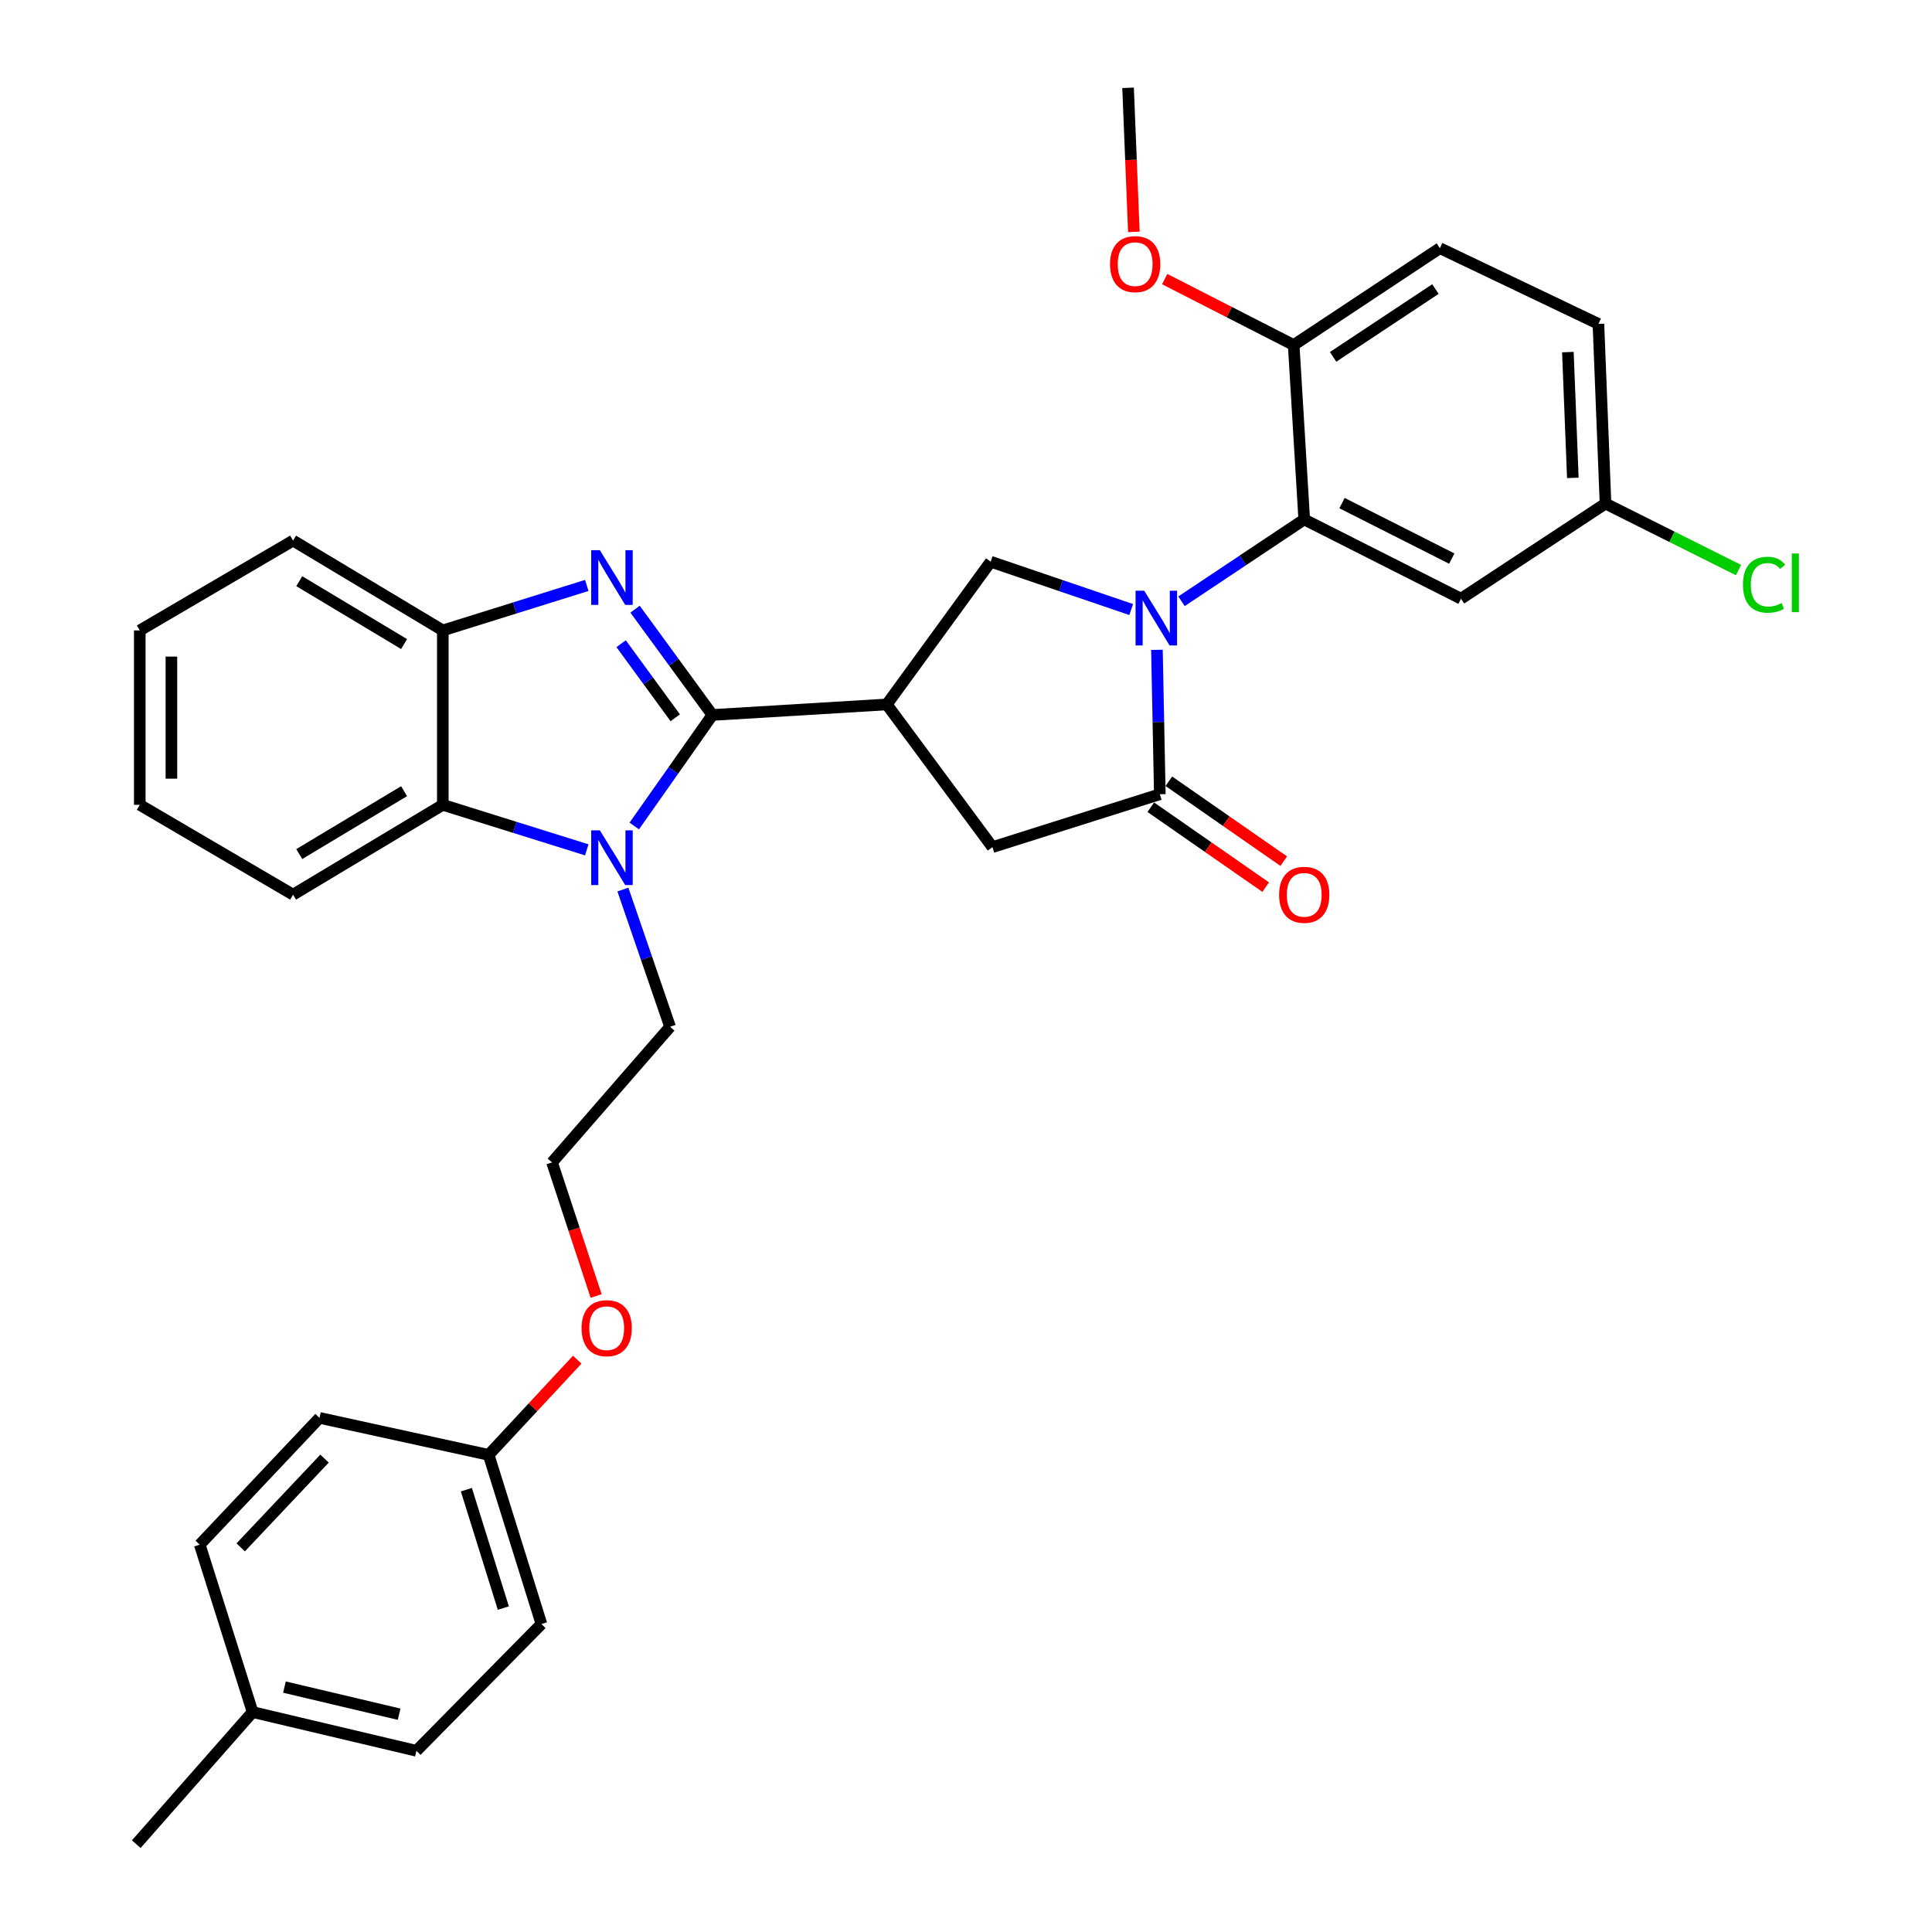 <?xml version='1.0' encoding='iso-8859-1'?>
<svg version='1.1' baseProfile='full'
              xmlns='http://www.w3.org/2000/svg'
                      xmlns:rdkit='http://www.rdkit.org/xml'
                      xmlns:xlink='http://www.w3.org/1999/xlink'
                  xml:space='preserve'
width='1000px' height='1000px' viewBox='0 0 1000 1000'>
<!-- END OF HEADER -->
<rect style='opacity:1.0;fill:#FFFFFF;stroke:none' width='1000' height='1000' x='0' y='0'> </rect>
<path class='bond-1' d='M 368.728,370.071 L 348.717,342.69' style='fill:none;fill-rule:evenodd;stroke:#000000;stroke-width:6px;stroke-linecap:butt;stroke-linejoin:miter;stroke-opacity:1' />
<path class='bond-1' d='M 348.717,342.69 L 328.705,315.308' style='fill:none;fill-rule:evenodd;stroke:#0000FF;stroke-width:6px;stroke-linecap:butt;stroke-linejoin:miter;stroke-opacity:1' />
<path class='bond-1' d='M 349.509,371.516 L 335.5,352.349' style='fill:none;fill-rule:evenodd;stroke:#000000;stroke-width:6px;stroke-linecap:butt;stroke-linejoin:miter;stroke-opacity:1' />
<path class='bond-1' d='M 335.5,352.349 L 321.492,333.182' style='fill:none;fill-rule:evenodd;stroke:#0000FF;stroke-width:6px;stroke-linecap:butt;stroke-linejoin:miter;stroke-opacity:1' />
<path class='bond-2' d='M 368.728,370.071 L 348.513,398.803' style='fill:none;fill-rule:evenodd;stroke:#000000;stroke-width:6px;stroke-linecap:butt;stroke-linejoin:miter;stroke-opacity:1' />
<path class='bond-2' d='M 348.513,398.803 L 328.298,427.534' style='fill:none;fill-rule:evenodd;stroke:#0000FF;stroke-width:6px;stroke-linecap:butt;stroke-linejoin:miter;stroke-opacity:1' />
<path class='bond-3' d='M 368.728,370.071 L 458.997,364.615' style='fill:none;fill-rule:evenodd;stroke:#000000;stroke-width:6px;stroke-linecap:butt;stroke-linejoin:miter;stroke-opacity:1' />
<path class='bond-0' d='M 585.498,315.49 L 549.139,303.112' style='fill:none;fill-rule:evenodd;stroke:#0000FF;stroke-width:6px;stroke-linecap:butt;stroke-linejoin:miter;stroke-opacity:1' />
<path class='bond-0' d='M 549.139,303.112 L 512.78,290.734' style='fill:none;fill-rule:evenodd;stroke:#000000;stroke-width:6px;stroke-linecap:butt;stroke-linejoin:miter;stroke-opacity:1' />
<path class='bond-5' d='M 611.543,311.221 L 643.304,290.042' style='fill:none;fill-rule:evenodd;stroke:#0000FF;stroke-width:6px;stroke-linecap:butt;stroke-linejoin:miter;stroke-opacity:1' />
<path class='bond-5' d='M 643.304,290.042 L 675.066,268.862' style='fill:none;fill-rule:evenodd;stroke:#000000;stroke-width:6px;stroke-linecap:butt;stroke-linejoin:miter;stroke-opacity:1' />
<path class='bond-34' d='M 598.83,336.357 L 599.575,373.726' style='fill:none;fill-rule:evenodd;stroke:#0000FF;stroke-width:6px;stroke-linecap:butt;stroke-linejoin:miter;stroke-opacity:1' />
<path class='bond-34' d='M 599.575,373.726 L 600.321,411.095' style='fill:none;fill-rule:evenodd;stroke:#000000;stroke-width:6px;stroke-linecap:butt;stroke-linejoin:miter;stroke-opacity:1' />
<path class='bond-8' d='M 303.713,303.019 L 266.455,314.665' style='fill:none;fill-rule:evenodd;stroke:#0000FF;stroke-width:6px;stroke-linecap:butt;stroke-linejoin:miter;stroke-opacity:1' />
<path class='bond-8' d='M 266.455,314.665 L 229.196,326.31' style='fill:none;fill-rule:evenodd;stroke:#000000;stroke-width:6px;stroke-linecap:butt;stroke-linejoin:miter;stroke-opacity:1' />
<path class='bond-7' d='M 303.713,439.878 L 266.455,428.228' style='fill:none;fill-rule:evenodd;stroke:#0000FF;stroke-width:6px;stroke-linecap:butt;stroke-linejoin:miter;stroke-opacity:1' />
<path class='bond-7' d='M 266.455,428.228 L 229.196,416.579' style='fill:none;fill-rule:evenodd;stroke:#000000;stroke-width:6px;stroke-linecap:butt;stroke-linejoin:miter;stroke-opacity:1' />
<path class='bond-15' d='M 322.409,460.426 L 334.619,495.946' style='fill:none;fill-rule:evenodd;stroke:#0000FF;stroke-width:6px;stroke-linecap:butt;stroke-linejoin:miter;stroke-opacity:1' />
<path class='bond-15' d='M 334.619,495.946 L 346.83,531.466' style='fill:none;fill-rule:evenodd;stroke:#000000;stroke-width:6px;stroke-linecap:butt;stroke-linejoin:miter;stroke-opacity:1' />
<path class='bond-6' d='M 458.997,364.615 L 512.78,290.734' style='fill:none;fill-rule:evenodd;stroke:#000000;stroke-width:6px;stroke-linecap:butt;stroke-linejoin:miter;stroke-opacity:1' />
<path class='bond-9' d='M 458.997,364.615 L 513.69,438.469' style='fill:none;fill-rule:evenodd;stroke:#000000;stroke-width:6px;stroke-linecap:butt;stroke-linejoin:miter;stroke-opacity:1' />
<path class='bond-4' d='M 600.321,411.095 L 513.69,438.469' style='fill:none;fill-rule:evenodd;stroke:#000000;stroke-width:6px;stroke-linecap:butt;stroke-linejoin:miter;stroke-opacity:1' />
<path class='bond-12' d='M 595.648,417.815 L 625.382,438.494' style='fill:none;fill-rule:evenodd;stroke:#000000;stroke-width:6px;stroke-linecap:butt;stroke-linejoin:miter;stroke-opacity:1' />
<path class='bond-12' d='M 625.382,438.494 L 655.117,459.173' style='fill:none;fill-rule:evenodd;stroke:#FF0000;stroke-width:6px;stroke-linecap:butt;stroke-linejoin:miter;stroke-opacity:1' />
<path class='bond-12' d='M 604.994,404.376 L 634.729,425.055' style='fill:none;fill-rule:evenodd;stroke:#000000;stroke-width:6px;stroke-linecap:butt;stroke-linejoin:miter;stroke-opacity:1' />
<path class='bond-12' d='M 634.729,425.055 L 664.463,445.734' style='fill:none;fill-rule:evenodd;stroke:#FF0000;stroke-width:6px;stroke-linecap:butt;stroke-linejoin:miter;stroke-opacity:1' />
<path class='bond-10' d='M 675.066,268.862 L 756.222,309.886' style='fill:none;fill-rule:evenodd;stroke:#000000;stroke-width:6px;stroke-linecap:butt;stroke-linejoin:miter;stroke-opacity:1' />
<path class='bond-10' d='M 694.624,260.407 L 751.434,289.123' style='fill:none;fill-rule:evenodd;stroke:#000000;stroke-width:6px;stroke-linecap:butt;stroke-linejoin:miter;stroke-opacity:1' />
<path class='bond-11' d='M 675.066,268.862 L 669.609,178.593' style='fill:none;fill-rule:evenodd;stroke:#000000;stroke-width:6px;stroke-linecap:butt;stroke-linejoin:miter;stroke-opacity:1' />
<path class='bond-27' d='M 229.196,416.579 L 151.687,463.078' style='fill:none;fill-rule:evenodd;stroke:#000000;stroke-width:6px;stroke-linecap:butt;stroke-linejoin:miter;stroke-opacity:1' />
<path class='bond-27' d='M 209.149,409.517 L 154.892,442.065' style='fill:none;fill-rule:evenodd;stroke:#000000;stroke-width:6px;stroke-linecap:butt;stroke-linejoin:miter;stroke-opacity:1' />
<path class='bond-33' d='M 229.196,416.579 L 229.196,326.31' style='fill:none;fill-rule:evenodd;stroke:#000000;stroke-width:6px;stroke-linecap:butt;stroke-linejoin:miter;stroke-opacity:1' />
<path class='bond-28' d='M 229.196,326.31 L 151.687,279.803' style='fill:none;fill-rule:evenodd;stroke:#000000;stroke-width:6px;stroke-linecap:butt;stroke-linejoin:miter;stroke-opacity:1' />
<path class='bond-28' d='M 209.148,333.371 L 154.891,300.815' style='fill:none;fill-rule:evenodd;stroke:#000000;stroke-width:6px;stroke-linecap:butt;stroke-linejoin:miter;stroke-opacity:1' />
<path class='bond-14' d='M 756.222,309.886 L 831.004,260.65' style='fill:none;fill-rule:evenodd;stroke:#000000;stroke-width:6px;stroke-linecap:butt;stroke-linejoin:miter;stroke-opacity:1' />
<path class='bond-13' d='M 669.609,178.593 L 745.282,128.448' style='fill:none;fill-rule:evenodd;stroke:#000000;stroke-width:6px;stroke-linecap:butt;stroke-linejoin:miter;stroke-opacity:1' />
<path class='bond-13' d='M 690.003,184.717 L 742.974,149.615' style='fill:none;fill-rule:evenodd;stroke:#000000;stroke-width:6px;stroke-linecap:butt;stroke-linejoin:miter;stroke-opacity:1' />
<path class='bond-20' d='M 669.609,178.593 L 636.233,161.526' style='fill:none;fill-rule:evenodd;stroke:#000000;stroke-width:6px;stroke-linecap:butt;stroke-linejoin:miter;stroke-opacity:1' />
<path class='bond-20' d='M 636.233,161.526 L 602.857,144.459' style='fill:none;fill-rule:evenodd;stroke:#FF0000;stroke-width:6px;stroke-linecap:butt;stroke-linejoin:miter;stroke-opacity:1' />
<path class='bond-17' d='M 745.282,128.448 L 827.339,167.653' style='fill:none;fill-rule:evenodd;stroke:#000000;stroke-width:6px;stroke-linecap:butt;stroke-linejoin:miter;stroke-opacity:1' />
<path class='bond-18' d='M 831.004,260.65 L 865.43,277.859' style='fill:none;fill-rule:evenodd;stroke:#000000;stroke-width:6px;stroke-linecap:butt;stroke-linejoin:miter;stroke-opacity:1' />
<path class='bond-18' d='M 865.43,277.859 L 899.856,295.069' style='fill:none;fill-rule:evenodd;stroke:#00CC00;stroke-width:6px;stroke-linecap:butt;stroke-linejoin:miter;stroke-opacity:1' />
<path class='bond-36' d='M 831.004,260.65 L 827.339,167.653' style='fill:none;fill-rule:evenodd;stroke:#000000;stroke-width:6px;stroke-linecap:butt;stroke-linejoin:miter;stroke-opacity:1' />
<path class='bond-36' d='M 814.097,247.345 L 811.532,182.247' style='fill:none;fill-rule:evenodd;stroke:#000000;stroke-width:6px;stroke-linecap:butt;stroke-linejoin:miter;stroke-opacity:1' />
<path class='bond-26' d='M 346.83,531.466 L 285.735,601.664' style='fill:none;fill-rule:evenodd;stroke:#000000;stroke-width:6px;stroke-linecap:butt;stroke-linejoin:miter;stroke-opacity:1' />
<path class='bond-16' d='M 252.923,753.046 L 275.849,728.406' style='fill:none;fill-rule:evenodd;stroke:#000000;stroke-width:6px;stroke-linecap:butt;stroke-linejoin:miter;stroke-opacity:1' />
<path class='bond-16' d='M 275.849,728.406 L 298.776,703.767' style='fill:none;fill-rule:evenodd;stroke:#FF0000;stroke-width:6px;stroke-linecap:butt;stroke-linejoin:miter;stroke-opacity:1' />
<path class='bond-21' d='M 252.923,753.046 L 165.373,733.893' style='fill:none;fill-rule:evenodd;stroke:#000000;stroke-width:6px;stroke-linecap:butt;stroke-linejoin:miter;stroke-opacity:1' />
<path class='bond-22' d='M 252.923,753.046 L 280.251,840.586' style='fill:none;fill-rule:evenodd;stroke:#000000;stroke-width:6px;stroke-linecap:butt;stroke-linejoin:miter;stroke-opacity:1' />
<path class='bond-22' d='M 241.396,771.055 L 260.526,832.333' style='fill:none;fill-rule:evenodd;stroke:#000000;stroke-width:6px;stroke-linecap:butt;stroke-linejoin:miter;stroke-opacity:1' />
<path class='bond-19' d='M 130.743,886.157 L 215.537,906.21' style='fill:none;fill-rule:evenodd;stroke:#000000;stroke-width:6px;stroke-linecap:butt;stroke-linejoin:miter;stroke-opacity:1' />
<path class='bond-19' d='M 147.229,873.235 L 206.585,887.272' style='fill:none;fill-rule:evenodd;stroke:#000000;stroke-width:6px;stroke-linecap:butt;stroke-linejoin:miter;stroke-opacity:1' />
<path class='bond-29' d='M 130.743,886.157 L 70.53,954.545' style='fill:none;fill-rule:evenodd;stroke:#000000;stroke-width:6px;stroke-linecap:butt;stroke-linejoin:miter;stroke-opacity:1' />
<path class='bond-37' d='M 130.743,886.157 L 103.387,799.517' style='fill:none;fill-rule:evenodd;stroke:#000000;stroke-width:6px;stroke-linecap:butt;stroke-linejoin:miter;stroke-opacity:1' />
<path class='bond-30' d='M 586.885,120.032 L 585.387,82.743' style='fill:none;fill-rule:evenodd;stroke:#FF0000;stroke-width:6px;stroke-linecap:butt;stroke-linejoin:miter;stroke-opacity:1' />
<path class='bond-30' d='M 585.387,82.743 L 583.888,45.455' style='fill:none;fill-rule:evenodd;stroke:#000000;stroke-width:6px;stroke-linecap:butt;stroke-linejoin:miter;stroke-opacity:1' />
<path class='bond-24' d='M 165.373,733.893 L 103.387,799.517' style='fill:none;fill-rule:evenodd;stroke:#000000;stroke-width:6px;stroke-linecap:butt;stroke-linejoin:miter;stroke-opacity:1' />
<path class='bond-24' d='M 167.976,754.977 L 124.585,800.914' style='fill:none;fill-rule:evenodd;stroke:#000000;stroke-width:6px;stroke-linecap:butt;stroke-linejoin:miter;stroke-opacity:1' />
<path class='bond-23' d='M 280.251,840.586 L 215.537,906.21' style='fill:none;fill-rule:evenodd;stroke:#000000;stroke-width:6px;stroke-linecap:butt;stroke-linejoin:miter;stroke-opacity:1' />
<path class='bond-25' d='M 308.549,670.809 L 297.142,636.236' style='fill:none;fill-rule:evenodd;stroke:#FF0000;stroke-width:6px;stroke-linecap:butt;stroke-linejoin:miter;stroke-opacity:1' />
<path class='bond-25' d='M 297.142,636.236 L 285.735,601.664' style='fill:none;fill-rule:evenodd;stroke:#000000;stroke-width:6px;stroke-linecap:butt;stroke-linejoin:miter;stroke-opacity:1' />
<path class='bond-31' d='M 151.687,463.078 L 72.349,416.579' style='fill:none;fill-rule:evenodd;stroke:#000000;stroke-width:6px;stroke-linecap:butt;stroke-linejoin:miter;stroke-opacity:1' />
<path class='bond-32' d='M 151.687,279.803 L 72.349,326.31' style='fill:none;fill-rule:evenodd;stroke:#000000;stroke-width:6px;stroke-linecap:butt;stroke-linejoin:miter;stroke-opacity:1' />
<path class='bond-35' d='M 72.349,416.579 L 72.349,326.31' style='fill:none;fill-rule:evenodd;stroke:#000000;stroke-width:6px;stroke-linecap:butt;stroke-linejoin:miter;stroke-opacity:1' />
<path class='bond-35' d='M 88.719,403.039 L 88.719,339.851' style='fill:none;fill-rule:evenodd;stroke:#000000;stroke-width:6px;stroke-linecap:butt;stroke-linejoin:miter;stroke-opacity:1' />
<path  class='atom-1' d='M 592.242 305.757
L 601.522 320.757
Q 602.442 322.237, 603.922 324.917
Q 605.402 327.597, 605.482 327.757
L 605.482 305.757
L 609.242 305.757
L 609.242 334.077
L 605.362 334.077
L 595.402 317.677
Q 594.242 315.757, 593.002 313.557
Q 591.802 311.357, 591.442 310.677
L 591.442 334.077
L 587.762 334.077
L 587.762 305.757
L 592.242 305.757
' fill='#0000FF'/>
<path  class='atom-2' d='M 310.486 284.786
L 319.766 299.786
Q 320.686 301.266, 322.166 303.946
Q 323.646 306.626, 323.726 306.786
L 323.726 284.786
L 327.486 284.786
L 327.486 313.106
L 323.606 313.106
L 313.646 296.706
Q 312.486 294.786, 311.246 292.586
Q 310.046 290.386, 309.686 289.706
L 309.686 313.106
L 306.006 313.106
L 306.006 284.786
L 310.486 284.786
' fill='#0000FF'/>
<path  class='atom-3' d='M 310.486 429.793
L 319.766 444.793
Q 320.686 446.273, 322.166 448.953
Q 323.646 451.633, 323.726 451.793
L 323.726 429.793
L 327.486 429.793
L 327.486 458.113
L 323.606 458.113
L 313.646 441.713
Q 312.486 439.793, 311.246 437.593
Q 310.046 435.393, 309.686 434.713
L 309.686 458.113
L 306.006 458.113
L 306.006 429.793
L 310.486 429.793
' fill='#0000FF'/>
<path  class='atom-13' d='M 662.066 463.158
Q 662.066 456.358, 665.426 452.558
Q 668.786 448.758, 675.066 448.758
Q 681.346 448.758, 684.706 452.558
Q 688.066 456.358, 688.066 463.158
Q 688.066 470.038, 684.666 473.958
Q 681.266 477.838, 675.066 477.838
Q 668.826 477.838, 665.426 473.958
Q 662.066 470.078, 662.066 463.158
M 675.066 474.638
Q 679.386 474.638, 681.706 471.758
Q 684.066 468.838, 684.066 463.158
Q 684.066 457.598, 681.706 454.798
Q 679.386 451.958, 675.066 451.958
Q 670.746 451.958, 668.386 454.758
Q 666.066 457.558, 666.066 463.158
Q 666.066 468.878, 668.386 471.758
Q 670.746 474.638, 675.066 474.638
' fill='#FF0000'/>
<path  class='atom-19' d='M 902.15 302.654
Q 902.15 295.614, 905.43 291.934
Q 908.75 288.214, 915.03 288.214
Q 920.87 288.214, 923.99 292.334
L 921.35 294.494
Q 919.07 291.494, 915.03 291.494
Q 910.75 291.494, 908.47 294.374
Q 906.23 297.214, 906.23 302.654
Q 906.23 308.254, 908.55 311.134
Q 910.91 314.014, 915.47 314.014
Q 918.59 314.014, 922.23 312.134
L 923.35 315.134
Q 921.87 316.094, 919.63 316.654
Q 917.39 317.214, 914.91 317.214
Q 908.75 317.214, 905.43 313.454
Q 902.15 309.694, 902.15 302.654
' fill='#00CC00'/>
<path  class='atom-19' d='M 927.43 286.494
L 931.11 286.494
L 931.11 316.854
L 927.43 316.854
L 927.43 286.494
' fill='#00CC00'/>
<path  class='atom-21' d='M 574.553 136.713
Q 574.553 129.913, 577.913 126.113
Q 581.273 122.313, 587.553 122.313
Q 593.833 122.313, 597.193 126.113
Q 600.553 129.913, 600.553 136.713
Q 600.553 143.593, 597.153 147.513
Q 593.753 151.393, 587.553 151.393
Q 581.313 151.393, 577.913 147.513
Q 574.553 143.633, 574.553 136.713
M 587.553 148.193
Q 591.873 148.193, 594.193 145.313
Q 596.553 142.393, 596.553 136.713
Q 596.553 131.153, 594.193 128.353
Q 591.873 125.513, 587.553 125.513
Q 583.233 125.513, 580.873 128.313
Q 578.553 131.113, 578.553 136.713
Q 578.553 142.433, 580.873 145.313
Q 583.233 148.193, 587.553 148.193
' fill='#FF0000'/>
<path  class='atom-26' d='M 301.018 687.466
Q 301.018 680.666, 304.378 676.866
Q 307.738 673.066, 314.018 673.066
Q 320.298 673.066, 323.658 676.866
Q 327.018 680.666, 327.018 687.466
Q 327.018 694.346, 323.618 698.266
Q 320.218 702.146, 314.018 702.146
Q 307.778 702.146, 304.378 698.266
Q 301.018 694.386, 301.018 687.466
M 314.018 698.946
Q 318.338 698.946, 320.658 696.066
Q 323.018 693.146, 323.018 687.466
Q 323.018 681.906, 320.658 679.106
Q 318.338 676.266, 314.018 676.266
Q 309.698 676.266, 307.338 679.066
Q 305.018 681.866, 305.018 687.466
Q 305.018 693.186, 307.338 696.066
Q 309.698 698.946, 314.018 698.946
' fill='#FF0000'/>
</svg>
